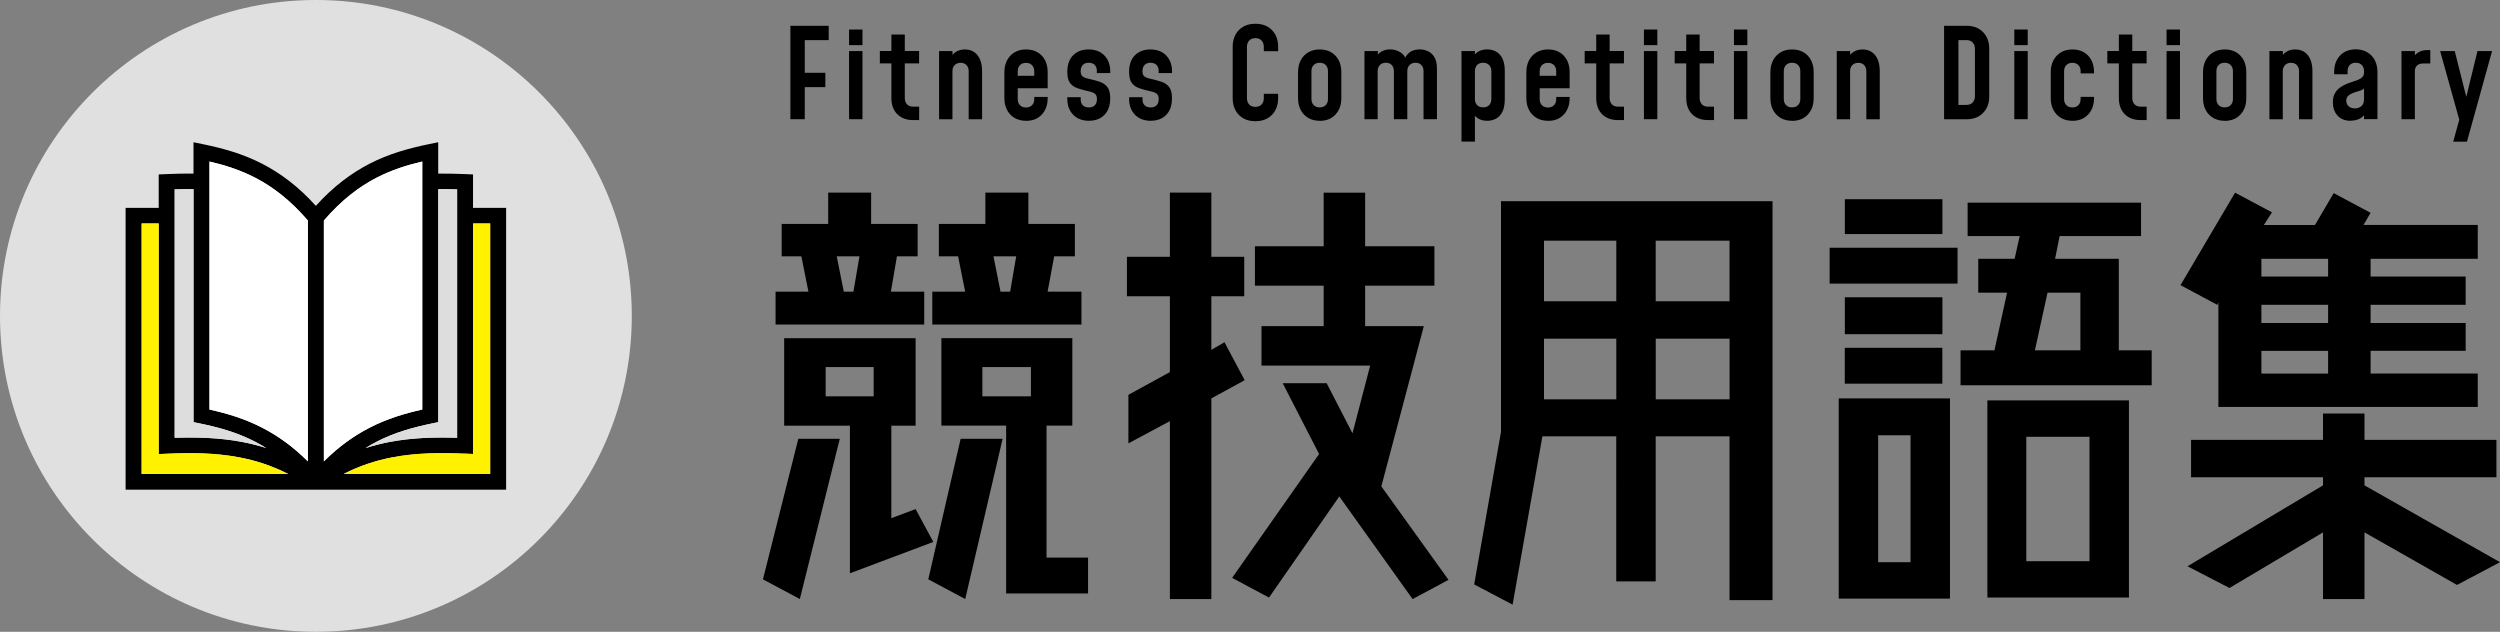 <svg id="lyr2" xmlns="http://www.w3.org/2000/svg" viewBox="0 0 441.84 111.66"><rect x="0" y="0" width="441.84" height="111.66" fill="#808080" stroke="none"/><defs><style>.cls-2,.cls-3,.cls-4{fill-rule:evenodd}.cls-2{fill:#fff}.cls-3{fill:#fff100}.cls-4{fill:#ddd}</style></defs><g id="lyr1-2"><path d="m134.84 102.39 6.25-24.84h7.33l-7.06 28.32-6.52-3.48Zm28.5-50.84v5.81h-26.27v-5.81h5.81l-1.25-6.25h-3.48v-5.72h8.22v-5.54h7.59v5.54h8.22v5.72h-3.66l-1.07 6.25h5.9Zm1.61 44.23-14.74 5.54V75.23h-11.62V59.77h23.23v15.46h-4.29v16.35l4.29-1.61 3.13 5.81Zm-19.03-25.73h8.49v-5.18h-8.49v5.18Zm1.96-24.75 1.25 6.25h1.7l1.07-6.25h-4.02Zm16.18 57.09 5.72-24.84h7.42l-6.61 28.32-6.52-3.48Zm27.07-50.84v5.81h-26.36v-5.81h5.81l-1.25-6.25h-3.4v-5.72h8.22v-5.54h7.6v5.54h8.22v5.72h-3.66l-1.16 6.25h5.99Zm-6.16 47h7.33v6.34h-14.48V75.22h-11.44V59.76h23.14v15.46h-4.56v23.32Zm-11.35-28.5h8.58v-5.18h-8.58v5.18Zm1.96-24.75 1.25 6.25h1.7l1.07-6.25h-4.02ZM219.99 67.19l-5.9 3.22v35.47h-7.33V74.43l-7.33 3.93v-8.58l7.33-4.02v-13.4h-7.59v-6.97h7.59V34.04h7.33v11.35h5.81v6.97h-5.81v9.47l2.32-1.34 3.57 6.7ZM256 102.48l-6.34 3.4-12.96-18.14-12.42 17.87-6.52-3.48 15.37-21.89-6.43-12.51h7.77l4.56 8.85 3.13-11.97h-19.21v-6.97h10.99v-7.15h-12.15v-6.97h12.15v-9.47h7.33v9.47h12.24v6.97h-12.24v7.15h10.37l-7.51 28.32 11.88 16.53ZM265.29 35.56h47.98v70.5h-7.6V77.11h-13.05v25.64h-6.97V77.11H272.6l-5.27 29.75-6.79-3.57 4.74-26.98V35.57Zm20.37 6.97h-12.78v10.72h12.78V42.53Zm-12.78 28.05h12.78V59.86h-12.78v10.72Zm32.79-28.05h-13.05v10.72h13.05V42.53Zm-13.04 28.05h13.05V59.86h-13.05v10.72ZM323.36 43.78h22.61v6.34h-22.61v-6.34Zm1.61 26.63h19.66v35.38h-19.66V70.41Zm18.32-29.04h-17.24V35.2h17.24v6.17Zm0 17.69h-17.24v-6.52h17.24v6.52Zm-17.25 2.41h17.24v6.34h-17.24v-6.34Zm5.9 37.89h5.72V76.93h-5.72v22.43Zm42.53-37.44h5.81v6.17H346.5v-6.17h5.99l2.23-10.19h-5.09v-5.99h6.43l.89-4.02h-9.2v-5.9h30.65v5.9h-14.39l-.8 4.02h11.26v16.17Zm-23.23 8.84h25.02v34.85h-25.02V70.76Zm6.88 28.42h11.17V77.2h-11.17v21.98Zm3.75-47.45-2.23 10.19h8.04V51.73h-5.81ZM392.07 53.43l-.18.45-6.52-3.48 9.65-16.35 6.52 3.48-1.43 2.23h9.03l3.31-5.63 6.52 3.48-1.25 2.14h20.19v5.99h-18.94v3.13h16.8v5h-16.8v3.22h16.8V62h-16.8v4.02h18.94v5.9h-45.84v-18.5Zm49.77 45.93-7.6 4.02-16.35-9.29v11.79h-7.33V94.09l-16.53 9.83-7.42-3.84 23.95-14.3v-1.43h-23.32v-6.61h23.32v-4.65h7.33v4.65h23.32v6.61h-23.32v1.43l23.95 13.58Zm-30.38-53.62h-11.79v3.13h11.79v-3.13Zm0 8.13h-11.79v3.22h11.79v-3.22Zm0 8.14h-11.79v4.02h11.79v-4.02Z"/><path d="M111.66 55.83c0 30.83-25 55.83-55.83 55.83S0 86.66 0 55.83 25 0 55.83 0s55.83 25 55.83 55.83" style="fill-rule:evenodd;fill:#e0e0e0"/><path d="M82.13 80.18c-4.29-.18-8.58-.16-12.85.66-2.85.55-5.7 1.46-8.54 2.92h25.89V39.49h-3.02v40.74l-1.47-.06Zm-5.79-5.34c-3.26.68-6.52 1.55-9.74 3.21-.67.34-1.33.72-2 1.14 1.38-.44 2.77-.79 4.15-1.06 4.03-.78 8.04-.88 12.04-.76v-43.9c-1.11-.03-2.22-.05-3.33-.04v41.18l-1.12.23ZM22.2 86.54v-49.8h5.85v-5.91l1.35-.06c1.6-.07 3.2-.11 4.8-.09v-5.54l1.7.35c3.47.72 6.96 1.66 10.47 3.47 3.15 1.63 6.31 3.94 9.45 7.42 3.14-3.47 6.3-5.79 9.45-7.42 3.51-1.81 7-2.75 10.47-3.47l1.71-.35v5.54c1.6-.01 3.2.03 4.8.09l1.35.06v5.91h5.85v49.8H22.2Zm32.22-5V38.98c-3.13-3.64-6.24-5.99-9.35-7.59-2.66-1.37-5.35-2.21-8.04-2.84v43.83c3.1.69 6.22 1.61 9.35 3.23 2.68 1.38 5.36 3.27 8.04 5.93M28.05 39.5h-3.02v44.27h25.89c-2.84-1.46-5.69-2.37-8.54-2.92-4.27-.83-8.56-.85-12.86-.66l-1.47.06V39.51Zm2.82 37.87c4-.12 8.02-.02 12.04.76 1.38.27 2.76.61 4.15 1.06-.67-.42-1.33-.79-2-1.14-3.22-1.66-6.48-2.53-9.74-3.21l-1.12-.23V33.43c-1.11-.01-2.22 0-3.33.04v43.9Zm34.41-1.76c3.14-1.62 6.25-2.54 9.35-3.23V28.55c-2.69.63-5.38 1.47-8.04 2.84-3.11 1.6-6.23 3.95-9.35 7.59v42.56c2.68-2.67 5.36-4.55 8.04-5.93"/><path class="cls-2" d="M37.02 28.55v43.83c3.1.69 6.22 1.61 9.35 3.23 2.68 1.38 5.36 3.27 8.04 5.93V38.98c-3.13-3.64-6.24-5.99-9.35-7.59-2.66-1.37-5.35-2.21-8.04-2.84M57.24 38.98v42.56c2.68-2.67 5.36-4.55 8.04-5.93 3.14-1.62 6.25-2.54 9.35-3.23V28.55c-2.69.63-5.38 1.47-8.04 2.84-3.11 1.6-6.23 3.95-9.35 7.59"/><path class="cls-4" d="M77.46 33.43v41.18l-1.12.23c-3.26.68-6.52 1.55-9.74 3.21-.67.34-1.33.72-2 1.14 1.38-.44 2.76-.79 4.15-1.06 4.03-.78 8.04-.88 12.04-.76v-43.9c-1.11-.03-2.22-.05-3.33-.04"/><path class="cls-3" d="M83.61 39.5v40.74l-1.47-.06c-4.29-.18-8.58-.16-12.85.66-2.85.55-5.69 1.46-8.54 2.92h25.89V39.49h-3.02Z"/><path class="cls-4" d="M34.2 74.61V33.43c-1.11-.01-2.22 0-3.33.04v43.9c4-.12 8.02-.02 12.04.76 1.38.27 2.76.61 4.15 1.06-.67-.42-1.33-.79-2-1.14-3.22-1.66-6.48-2.53-9.74-3.21l-1.12-.23Z"/><path class="cls-3" d="M28.05 80.24V39.5h-3.02v44.27h25.89c-2.84-1.46-5.69-2.37-8.54-2.92-4.27-.83-8.56-.85-12.86-.66l-1.47.06Z"/><path d="M139.69 21.07V4.56h6.77v2.53h-4.23v5.78h3.64v2.53h-3.64v5.67h-2.54zM150.06 5.22h2.37v2.76h-2.37V5.22Zm0 3.8h2.37v12.05h-2.37V9.02ZM161.36 21.22c-1.16 0-2.09-.35-2.78-1.04-.69-.69-1.04-1.64-1.04-2.86V11.2h-2.04V9.01h2.04V6.1h2.37v2.91h2.53v2.19h-2.53v6.12c0 .46.13.83.39 1.11.26.28.61.42 1.07.42h1.08v2.37h-1.08ZM165.97 21.07V9.02h2.37v1.81l-.43-.47c.26-.53.61-.93 1.06-1.21.45-.27.97-.41 1.55-.41.95 0 1.69.34 2.24 1.02.54.68.81 1.62.81 2.82v8.5h-2.37v-8.5c0-.44-.13-.8-.38-1.07s-.6-.41-1.04-.41-.8.14-1.06.41c-.26.27-.39.63-.39 1.07v8.5h-2.37ZM181.34 21.35c-.77 0-1.44-.17-2.01-.5-.57-.33-1.02-.8-1.34-1.4-.32-.6-.48-1.3-.48-2.1v-4.6c0-.79.16-1.49.48-2.1.32-.61.77-1.07 1.34-1.41.57-.33 1.24-.5 2.01-.5 1.16 0 2.09.37 2.78 1.1.69.73 1.04 1.7 1.04 2.91v2.85h-5.63v-2.2h3.26v-.81c0-.44-.13-.8-.39-1.07s-.61-.41-1.07-.41-.81.14-1.07.41c-.26.27-.39.63-.39 1.07v4.93c0 .44.13.8.39 1.07s.62.41 1.07.41.81-.14 1.07-.41c.26-.27.39-.63.39-1.07v-.39h2.37v.22c0 1.2-.35 2.16-1.04 2.9-.69.74-1.62 1.11-2.78 1.11M192.49 21.35c-1.19 0-2.13-.36-2.82-1.07-.69-.71-1.04-1.66-1.04-2.83v-.27H191v.44c0 .42.13.75.39 1s.61.37 1.06.37.8-.13 1.05-.39.37-.63.37-1.12c0-.28-.05-.5-.15-.67-.1-.17-.25-.3-.46-.41-.21-.1-.48-.19-.83-.26-.76-.17-1.43-.35-2-.55-.57-.2-1.01-.51-1.33-.94-.31-.43-.47-1.07-.47-1.93 0-1.28.34-2.26 1.03-2.95.69-.68 1.59-1.03 2.72-1.03 1.19 0 2.13.36 2.81 1.07s1.03 1.66 1.03 2.83v.27h-2.37v-.44c0-.41-.13-.74-.38-1-.25-.25-.61-.38-1.06-.38s-.79.13-1.04.39-.38.63-.38 1.11c0 .28.05.5.14.67s.25.3.46.41c.21.1.49.19.83.26.74.16 1.4.34 1.96.53.57.2 1.02.51 1.34.94.33.43.49 1.09.49 1.96 0 1.27-.34 2.25-1.02 2.94s-1.59 1.04-2.72 1.04M203.41 21.35c-1.19 0-2.13-.36-2.82-1.07-.69-.71-1.04-1.66-1.04-2.83v-.27h2.37v.44c0 .42.13.75.39 1s.61.37 1.06.37.8-.13 1.05-.39.37-.63.37-1.12c0-.28-.05-.5-.15-.67-.1-.17-.25-.3-.46-.41-.21-.1-.48-.19-.83-.26-.76-.17-1.43-.35-2-.55-.57-.2-1.01-.51-1.33-.94-.31-.43-.47-1.07-.47-1.93 0-1.28.34-2.26 1.03-2.95.69-.68 1.59-1.03 2.72-1.03 1.19 0 2.13.36 2.81 1.07s1.03 1.66 1.03 2.83v.27h-2.37v-.44c0-.41-.13-.74-.38-1-.25-.25-.61-.38-1.06-.38s-.79.13-1.04.39-.38.63-.38 1.11c0 .28.05.5.14.67s.25.3.46.41c.21.1.49.19.83.26.74.16 1.4.34 1.96.53.57.2 1.02.51 1.34.94.33.43.49 1.09.49 1.96 0 1.27-.34 2.25-1.02 2.94s-1.59 1.04-2.72 1.04M225.89 16.58v.77c0 1.22-.36 2.2-1.09 2.95-.73.75-1.7 1.12-2.93 1.12s-2.19-.37-2.92-1.12c-.73-.75-1.09-1.73-1.09-2.95V8.28c0-1.23.37-2.21 1.09-2.96.73-.74 1.71-1.12 2.92-1.12s2.2.37 2.93 1.12c.73.75 1.09 1.73 1.09 2.96v.77h-2.53v-.77c0-.46-.13-.84-.4-1.12-.26-.28-.63-.42-1.09-.42s-.83.14-1.09.42c-.26.28-.4.65-.4 1.12v9.07c0 .46.13.84.4 1.12.26.28.63.42 1.09.42s.83-.14 1.09-.42c.26-.28.4-.65.4-1.12v-.77h2.53ZM233.24 21.35c-.77 0-1.44-.17-2.01-.5-.57-.33-1.02-.8-1.34-1.4-.32-.6-.48-1.3-.48-2.1v-4.6c0-.79.16-1.49.48-2.1.32-.61.77-1.07 1.34-1.41.57-.33 1.24-.5 2.01-.5 1.16 0 2.09.37 2.78 1.1.69.73 1.04 1.7 1.04 2.91v4.6c0 1.2-.35 2.16-1.04 2.9-.69.74-1.62 1.11-2.78 1.11m0-2.38c.45 0 .81-.14 1.07-.41.26-.27.39-.63.39-1.07v-4.93c0-.44-.13-.8-.39-1.07s-.61-.41-1.07-.41-.81.14-1.07.41c-.26.27-.39.63-.39 1.07v4.93c0 .44.13.8.39 1.07s.62.41 1.07.41M241.15 21.07V9.02h2.37v1.76l-.41-.54c.24-.48.58-.85 1.01-1.11.43-.26.96-.4 1.57-.4.67 0 1.28.18 1.85.54.57.36.94.95 1.12 1.78l-.62-.13c.21-.68.55-1.22 1.02-1.61s1.09-.58 1.85-.58c.54 0 1.04.11 1.5.34.46.22.84.58 1.12 1.07.29.49.43 1.14.43 1.94v8.99h-2.37v-8.5c0-.44-.13-.8-.38-1.07s-.6-.41-1.04-.41-.8.14-1.06.41c-.26.27-.39.63-.39 1.07v8.5h-2.37v-8.5c0-.44-.13-.8-.38-1.07s-.6-.41-1.04-.41-.8.14-1.06.41c-.26.27-.39.63-.39 1.07v8.5h-2.37ZM258.3 25.04V9.02h2.37v1.75l-.41-.55c.24-.47.58-.84 1.01-1.1.43-.26.96-.39 1.58-.39.54 0 1.04.12 1.51.36s.85.64 1.15 1.2c.29.56.44 1.32.44 2.29v4.93c0 .97-.15 1.73-.44 2.29-.29.56-.68.96-1.15 1.19-.47.24-.97.36-1.51.36-.62 0-1.15-.13-1.58-.39-.43-.26-.76-.63-1.01-1.1l.41-.54v5.71h-2.37Zm3.81-6.06c.46 0 .82-.14 1.08-.41.26-.27.39-.63.39-1.07v-4.93c0-.44-.13-.8-.39-1.07s-.61-.41-1.07-.41-.82.14-1.07.41c-.25.27-.38.63-.38 1.07v4.93c0 .45.13.81.38 1.07.25.27.61.4 1.06.4M273.59 21.35c-.77 0-1.44-.17-2.01-.5-.57-.33-1.02-.8-1.34-1.4-.32-.6-.48-1.3-.48-2.1v-4.6c0-.79.16-1.49.48-2.1.32-.61.77-1.07 1.34-1.41.57-.33 1.24-.5 2.01-.5 1.16 0 2.09.37 2.78 1.1.69.73 1.04 1.7 1.04 2.91v2.85h-5.63v-2.2h3.26v-.81c0-.44-.13-.8-.39-1.07s-.61-.41-1.07-.41-.81.14-1.07.41c-.26.27-.39.63-.39 1.07v4.93c0 .44.13.8.39 1.07s.62.41 1.07.41.81-.14 1.07-.41c.26-.27.39-.63.39-1.07v-.39h2.37v.22c0 1.2-.35 2.16-1.04 2.9-.69.74-1.62 1.11-2.78 1.11M285.93 21.22c-1.16 0-2.09-.35-2.78-1.04-.69-.69-1.04-1.64-1.04-2.86V11.2h-2.04V9.01h2.04V6.1h2.37v2.91h2.53v2.19h-2.53v6.12c0 .46.13.83.39 1.11.26.28.61.42 1.07.42h1.08v2.37h-1.08ZM290.54 5.22h2.37v2.76h-2.37V5.22Zm0 3.8h2.37v12.05h-2.37V9.02ZM301.84 21.22c-1.16 0-2.09-.35-2.78-1.04-.69-.69-1.04-1.64-1.04-2.86V11.2h-2.04V9.01h2.04V6.1h2.37v2.91h2.53v2.19h-2.53v6.12c0 .46.13.83.39 1.11.26.28.61.42 1.07.42h1.08v2.37h-1.08ZM306.45 5.22h2.37v2.76h-2.37V5.22Zm0 3.8h2.37v12.05h-2.37V9.02ZM316.72 21.35c-.77 0-1.44-.17-2.01-.5-.57-.33-1.02-.8-1.34-1.4-.32-.6-.48-1.3-.48-2.1v-4.6c0-.79.16-1.49.48-2.1.32-.61.77-1.07 1.34-1.41.57-.33 1.24-.5 2.01-.5 1.16 0 2.09.37 2.78 1.1.69.73 1.04 1.7 1.04 2.91v4.6c0 1.2-.35 2.16-1.04 2.9-.69.74-1.62 1.11-2.78 1.11m0-2.38c.45 0 .81-.14 1.07-.41.26-.27.39-.63.39-1.07v-4.93c0-.44-.13-.8-.39-1.07s-.61-.41-1.07-.41-.81.14-1.07.41c-.26.27-.39.63-.39 1.07v4.93c0 .44.13.8.39 1.07s.62.41 1.07.41M324.62 21.07V9.02h2.37v1.81l-.43-.47c.26-.53.61-.93 1.06-1.21.45-.27.97-.41 1.55-.41.95 0 1.69.34 2.24 1.02.54.68.81 1.62.81 2.82v8.5h-2.37v-8.5c0-.44-.13-.8-.38-1.07s-.6-.41-1.04-.41-.8.14-1.06.41c-.26.27-.39.63-.39 1.07v8.5h-2.37ZM343.59 21.07V4.56h3.96c1.23 0 2.2.37 2.93 1.12.73.75 1.09 1.73 1.09 2.96v8.37c0 1.22-.36 2.2-1.09 2.95-.73.75-1.7 1.12-2.93 1.12h-3.96Zm2.53-2.53h1.43c.46 0 .83-.14 1.09-.42.26-.28.4-.65.4-1.12V8.63c0-.46-.13-.84-.4-1.12-.26-.28-.63-.42-1.09-.42h-1.43v11.45ZM356 5.22h2.37v2.76H356V5.22Zm0 3.8h2.37v12.05H356V9.02ZM366.27 21.35c-.77 0-1.44-.17-2.01-.5-.57-.33-1.02-.8-1.34-1.4-.32-.6-.48-1.3-.48-2.1v-4.6c0-.79.16-1.49.48-2.1.32-.61.77-1.07 1.34-1.41.57-.33 1.24-.5 2.01-.5 1.16 0 2.09.37 2.78 1.1.69.73 1.04 1.7 1.04 2.91v.22h-2.37v-.39c0-.44-.13-.8-.39-1.07s-.61-.41-1.07-.41-.81.14-1.07.41c-.26.27-.39.63-.39 1.07v4.93c0 .44.13.8.39 1.07s.62.41 1.07.41.81-.14 1.07-.41c.26-.27.39-.63.39-1.07v-.39h2.37v.22c0 1.2-.35 2.16-1.04 2.9-.69.74-1.62 1.11-2.78 1.11M378.3 21.22c-1.16 0-2.09-.35-2.78-1.04-.69-.69-1.04-1.64-1.04-2.86V11.2h-2.04V9.01h2.04V6.1h2.37v2.91h2.53v2.19h-2.53v6.12c0 .46.13.83.39 1.11.26.28.61.42 1.07.42h1.08v2.37h-1.08ZM382.91 5.22h2.37v2.76h-2.37V5.22Zm0 3.8h2.37v12.05h-2.37V9.02ZM393.18 21.35c-.77 0-1.44-.17-2.01-.5-.57-.33-1.02-.8-1.34-1.4-.32-.6-.48-1.3-.48-2.1v-4.6c0-.79.16-1.49.48-2.1.32-.61.77-1.07 1.34-1.41.57-.33 1.24-.5 2.01-.5 1.16 0 2.09.37 2.78 1.1.69.73 1.04 1.7 1.04 2.91v4.6c0 1.2-.35 2.16-1.04 2.9-.69.74-1.62 1.11-2.78 1.11m0-2.38c.45 0 .81-.14 1.07-.41.26-.27.39-.63.39-1.07v-4.93c0-.44-.13-.8-.39-1.07s-.61-.41-1.07-.41-.81.14-1.07.41c-.26.27-.39.63-.39 1.07v4.93c0 .44.13.8.39 1.07s.62.41 1.07.41M401.09 21.07V9.02h2.37v1.81l-.43-.47c.26-.53.61-.93 1.06-1.21.45-.27.97-.41 1.55-.41.95 0 1.69.34 2.24 1.02.54.68.81 1.62.81 2.82v8.5h-2.37v-8.5c0-.44-.13-.8-.38-1.07s-.6-.41-1.04-.41-.8.14-1.06.41c-.26.27-.39.63-.39 1.07v8.5h-2.37ZM415.48 21.35c-1.03 0-1.81-.31-2.36-.92-.55-.62-.82-1.4-.82-2.35 0-.56.09-1.03.27-1.41.18-.38.42-.7.7-.96.29-.26.61-.47.95-.64.4-.21.8-.37 1.22-.5.42-.13.81-.26 1.17-.4.36-.14.65-.31.87-.52.22-.21.33-.49.33-.84v-.24c0-.44-.13-.8-.39-1.07s-.62-.41-1.07-.41-.82.14-1.07.41c-.25.27-.38.63-.38 1.07v.55h-2.37v-.39c0-1.2.35-2.17 1.04-2.91.69-.73 1.62-1.1 2.78-1.1.77 0 1.44.17 2.01.5.57.33 1.02.8 1.34 1.4s.48 1.3.48 2.1v8.33h-2.37v-1.82l.41.53c-.24.51-.6.89-1.07 1.16-.47.27-1.03.4-1.67.4m.7-2.16c.45 0 .84-.13 1.16-.4.32-.26.47-.68.47-1.26v-1.84c-.28.21-.6.36-.97.45-.37.1-.74.22-1.09.37-.35.14-.61.31-.8.52-.19.21-.28.47-.28.8 0 .37.13.68.39.95.26.26.64.4 1.13.4M424.43 21.07V9.02h2.37v1.89l-.43-.51c.26-.51.61-.9 1.06-1.16.45-.26.97-.39 1.55-.39h.54v2.37h-1.28c-.45 0-.8.12-1.06.36s-.39.58-.39 1.02v8.47h-2.37ZM433.57 25.04l1.07-3.89-3.38-12.13h2.58l2.31 9.16h-.53l2.24-9.16h2.58L436 25.04h-2.43z"/></g></svg>